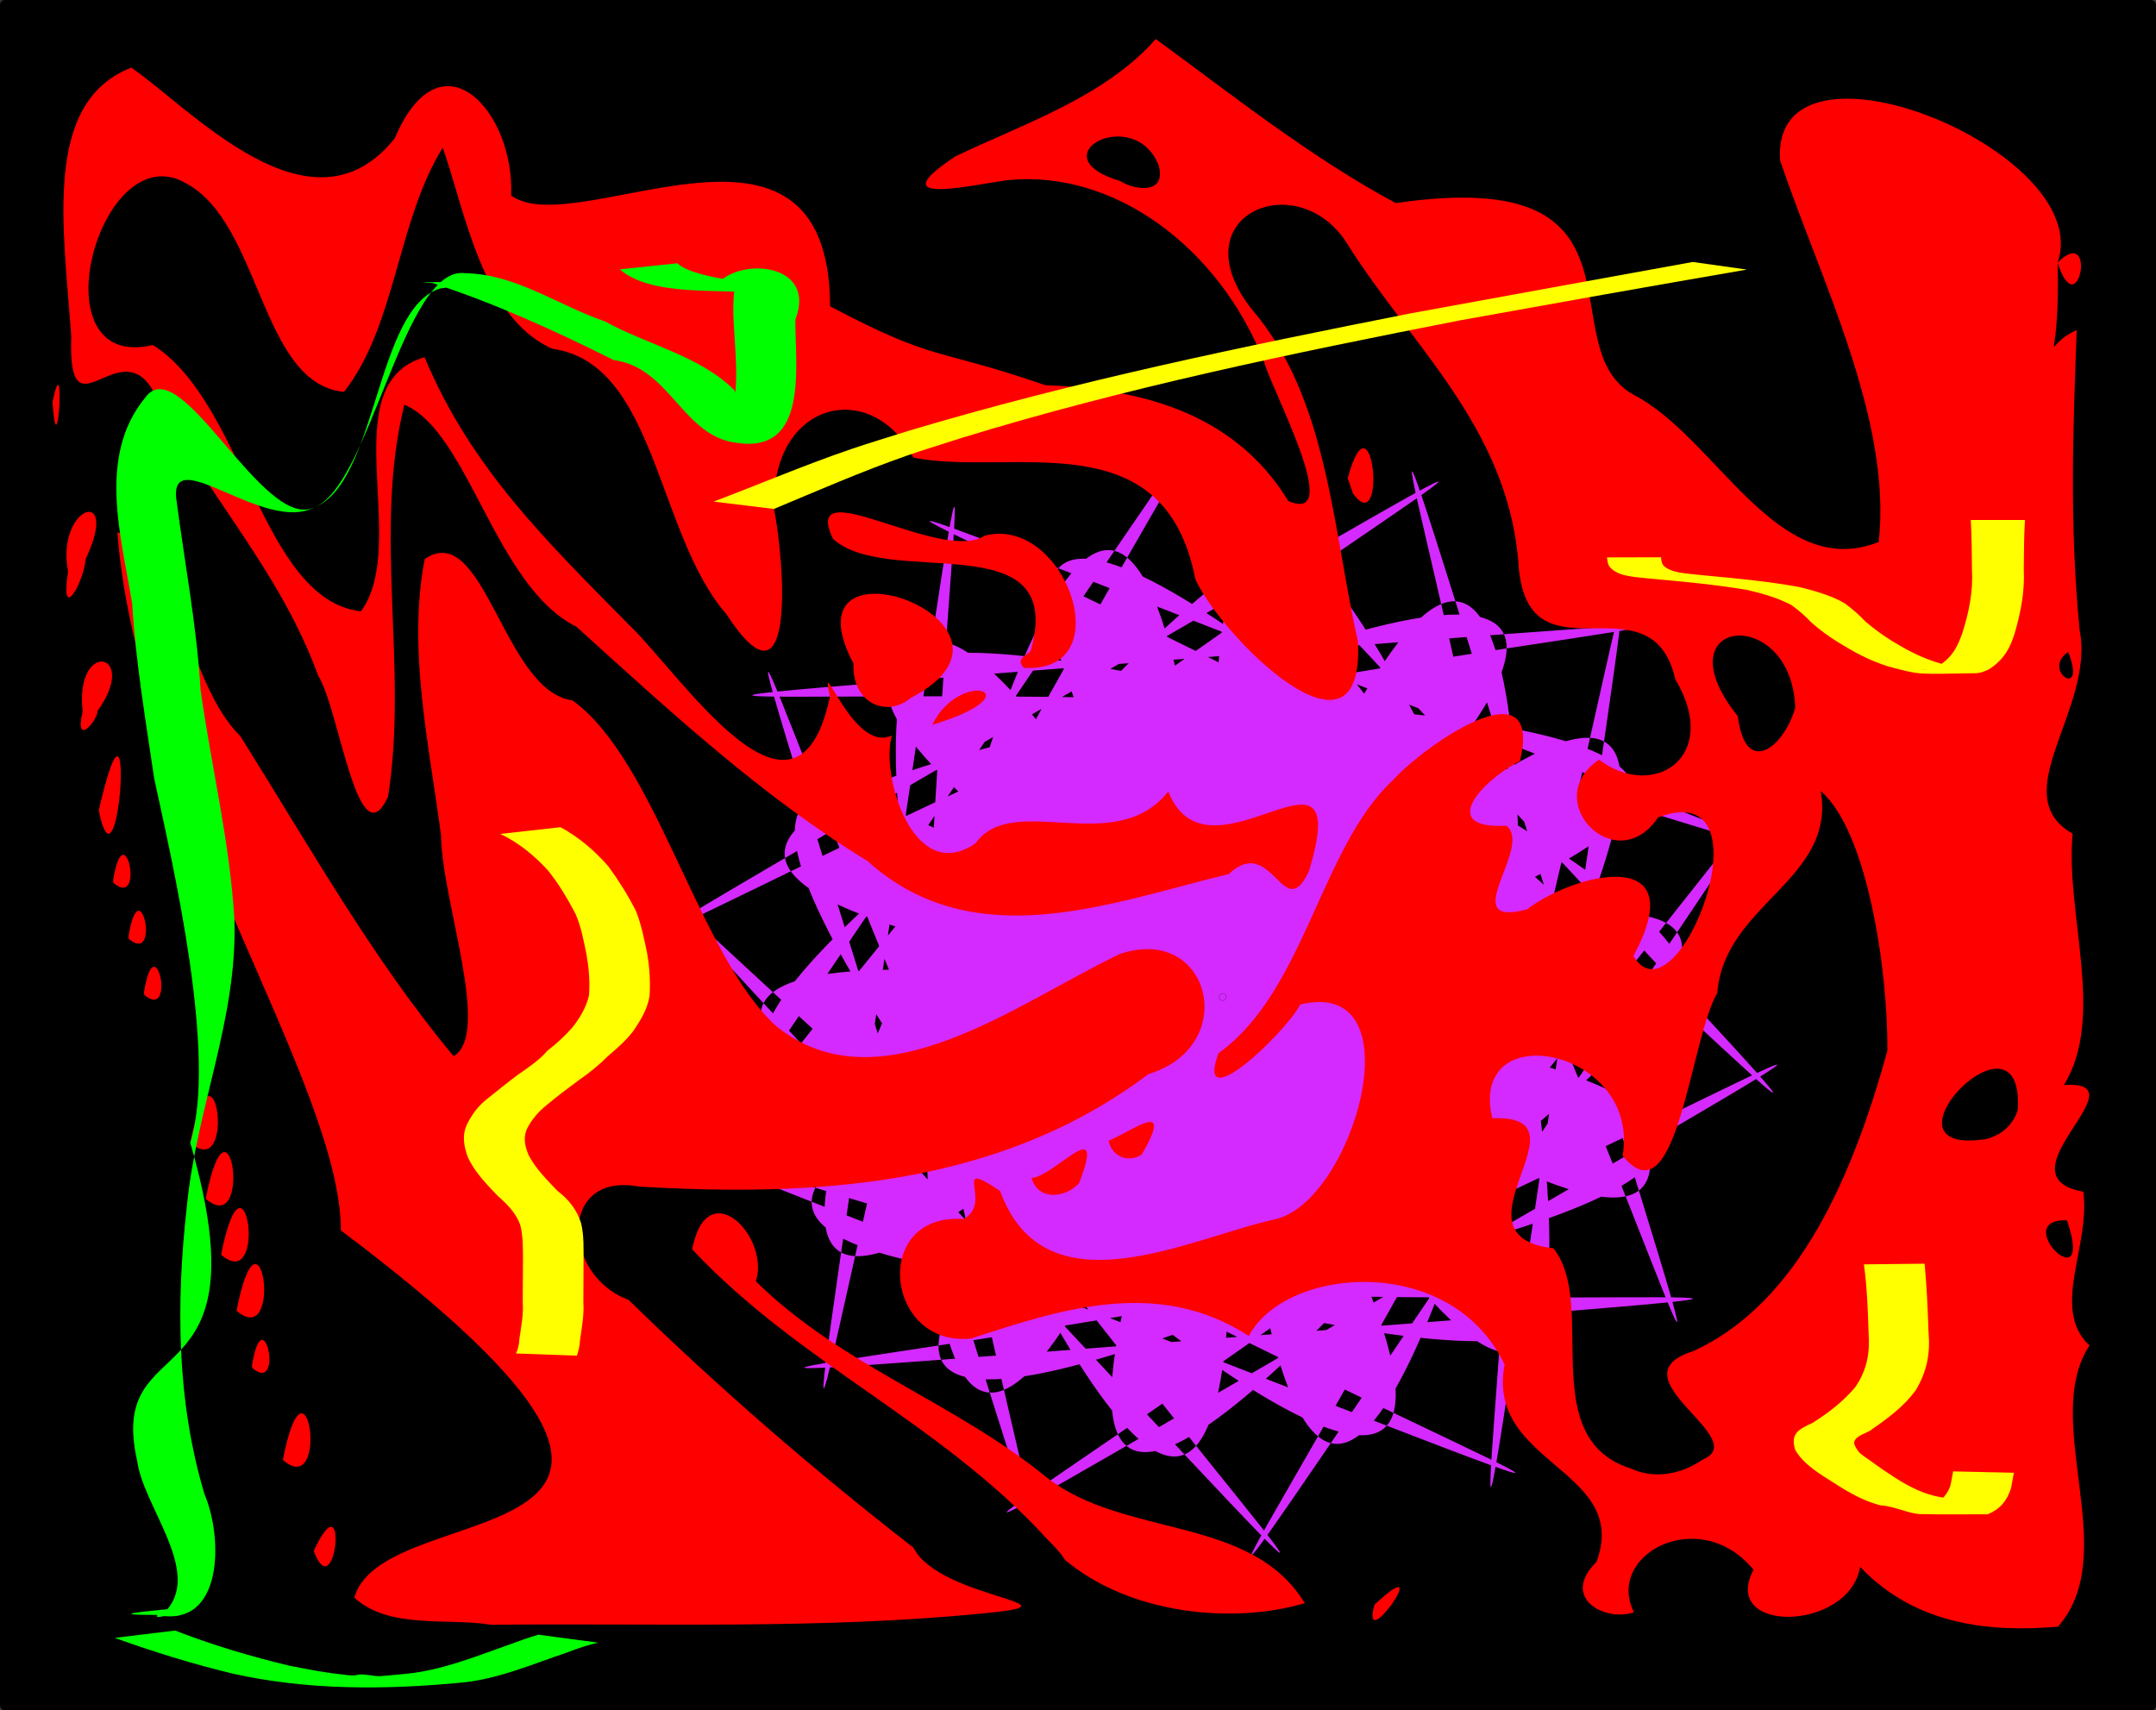 <?xml version="1.0" encoding="UTF-8" standalone="no"?>
<!-- Created with Inkscape (http://www.inkscape.org/) -->

<svg
   xmlns:dc="http://purl.org/dc/elements/1.1/"
   xmlns:cc="http://creativecommons.org/ns#"
   xmlns:rdf="http://www.w3.org/1999/02/22-rdf-syntax-ns#"
   xmlns:svg="http://www.w3.org/2000/svg"
   xmlns="http://www.w3.org/2000/svg"
   xmlns:sodipodi="http://sodipodi.sourceforge.net/DTD/sodipodi-0.dtd"
   xmlns:inkscape="http://www.inkscape.org/namespaces/inkscape"
   width="103.16mm"
   height="81.846mm"
   viewBox="0 0 103.16 81.846"
   version="1.1"
   id="svg8"
   sodipodi:docname="2017_012.svg"
   inkscape:version="0.92.0 r15299">
  <rect x="0" y="0" width="103.16" height="81.846" fill="#333333" stroke="none"/>
  <defs
     id="defs2" />
  <sodipodi:namedview
     id="base"
     pagecolor="#ffffff"
     bordercolor="#666666"
     borderopacity="1.0"
     inkscape:pageopacity="0.0"
     inkscape:pageshadow="2"
     inkscape:zoom="0.98994949"
     inkscape:cx="-26.616013"
     inkscape:cy="177.13974"
     inkscape:document-units="mm"
     inkscape:current-layer="layer1"
     showgrid="false"
     fit-margin-top="0"
     fit-margin-left="0"
     fit-margin-right="0"
     fit-margin-bottom="0"
     inkscape:window-width="1920"
     inkscape:window-height="1025"
     inkscape:window-x="-8"
     inkscape:window-y="-8"
     inkscape:window-maximized="1" />
  <g
     inkscape:label="Ebene 1"
     inkscape:groupmode="layer"
     id="layer1"
     transform="translate(-32.96,-49.71)">
    <rect
       style="opacity:1;fill:#000000;fill-opacity:1;fill-rule:nonzero;stroke:#000000;stroke-width:0;stroke-linecap:round;stroke-linejoin:round;stroke-miterlimit:4;stroke-dasharray:none;stroke-opacity:1;paint-order:stroke fill markers"
       id="rect5117"
       width="103.16"
       height="81.846"
       x="32.96"
       y="49.71"
       rx="0.234"
       ry="0.234" />
    <path
       sodipodi:type="star"
       style="opacity:1;fill:#d42aff;fill-opacity:1;fill-rule:nonzero;stroke:#550000;stroke-width:0;stroke-linecap:round;stroke-linejoin:round;stroke-miterlimit:4;stroke-dasharray:none;stroke-opacity:1;paint-order:stroke fill markers"
       id="path6610"
       sodipodi:sides="14"
       sodipodi:cx="91.4584"
       sodipodi:cy="97.417213"
       sodipodi:r1="16.273092"
       sodipodi:r2="0.16273093"
       sodipodi:arg1="1.49336"
       sodipodi:arg2="1.7177595"
       inkscape:flatsided="false"
       inkscape:rounded="4.54"
       inkscape:randomized="0"
       d="M 92.717,113.642 C 19.777,119.301 163.806,108.291 91.435,97.578 19.063,86.865 153.726,139.13 85.553,112.581 17.38,86.032 151.923,138.605 91.367,97.552 30.811,56.499 129.461,162.016 79.559,108.517 29.656,55.019 128.064,160.76 91.318,97.499 54.571,34.237 97.669,172.107 75.921,102.255 54.173,32.402 96.956,170.37 91.296,97.43 85.637,24.489 64.648,167.405 75.361,95.034 86.074,22.663 64.758,165.531 91.307,97.358 117.855,29.185 36.936,148.842 77.989,88.286 119.042,27.73 37.849,147.201 91.347,97.298 144.846,47.396 20.023,120.093 83.285,83.346 146.546,46.599 21.558,119.01 91.41,97.262 161.262,75.513 17.259,86.852 90.2,81.193 163.14,75.533 19.111,86.543 91.482,97.256 163.853,107.969 29.191,55.705 97.364,82.253 165.536,108.802 30.994,56.23 91.55,97.283 152.106,138.335 53.456,32.819 103.358,86.317 153.261,139.816 54.852,34.074 91.599,97.335 128.346,160.597 85.247,22.727 106.996,92.58 128.744,162.432 85.961,24.464 91.621,97.405 97.28,170.345 118.269,27.429 107.556,99.8 96.843,172.171 118.159,29.304 91.61,97.476 65.061,165.649 145.981,45.993 104.928,106.549 63.875,167.105 145.068,47.634 91.569,97.536 38.071,147.439 162.894,74.742 99.632,111.489 36.371,148.235 161.359,75.824 91.507,97.573 21.654,119.321 165.658,107.982 92.717,113.642 Z" />
    <path
       style="fill:#ff0000;stroke-width:1"
       d="m 49.916,126.158 c 1.417,-5.165 20.916,-1.336 -0.646,-17.572 0.001,-7.093 -9.712,-20.751 -10.694,-33.404 2.928,0.818 3.281,7.215 5.882,9.75 3.273,5.218 6.353,10.703 10.207,15.319 1.828,-1.075 -0.575,-7.488 -0.6,-10.541 -0.56,-4.338 -1.62,-8.915 -0.783,-13.25 2.851,-1.939 3.77,6.337 7.07,6.764 4.036,2.913 6.042,12.269 9.784,15.62 4.968,3.941 11.497,-1.148 16.399,-3.481 4.319,-1.477 5.814,4.391 1.374,5.745 -7.249,5.458 -16.101,5.86 -24.379,5.383 -3.856,-0.729 -3.694,4.242 -0.497,5.418 4.371,4.264 8.921,8.197 13.635,11.861 1.262,2.48 8.447,2.666 3.339,3.143 -7.828,0.774 -15.703,0.46 -23.552,0.545 -2.057,-0.348 -4.873,0.238 -6.54,-1.299 z m 33.13,-2.821 c -5.104,-5.572 -11.816,-8.349 -16.968,-13.845 0.702,-3.676 3.732,-0.643 3.051,1.534 4.138,4.068 9.5,5.767 13.912,9.382 3.727,2.92 9.764,1.779 12.352,6.016 -3.379,1.007 -8.338,0.566 -11.474,-2.069 -0.245,-0.398 -0.57,-0.695 -0.873,-1.019 z m 15.679,3.163 c 3.036,-2.84 -0.719,2.618 0,0 z m 10.624,-2.049 c 1.639,-4.44 -5.32,-4.663 -4.397,-9.441 -2.56,-5.385 -10.509,-4.696 -12.235,-1.368 -4.296,-2.787 -8.885,-1.335 -13.274,0.118 -4.133,0.455 -4.821,-6.034 -0.381,-5.716 1.474,-0.784 -0.692,-2.984 1.75,-1.344 2.158,5.917 9.079,2.244 13.127,1.363 3.78,-0.793 6.879,-11.651 1.238,-10.286 -0.696,1.346 -5.081,5.52 -3.915,2.331 4.134,-2.957 4.879,-9.857 8.35,-13.067 1.482,-1.657 7.233,-5.668 6.069,-0.906 -1.699,0.843 -4.038,3.264 -0.639,3.089 1.304,1.023 -2.49,4.928 0.989,3.998 2.266,-1.741 7.974,-3.132 5.083,2.237 2.096,3.481 6.781,-8.73 1.186,-6.637 -2.016,2.998 -5.712,-0.828 -2.829,-2.758 2.631,1.972 5.856,-0.149 3.647,-3.852 -1.163,-5.124 -7.204,0.531 -7.514,-5.693 -0.559,-6.378 -5.128,-10.295 -8.145,-15.086 -2.331,-3.845 -8.145,-1.462 -4.619,3.058 3.648,4.241 3.854,10.349 5.094,15.928 0.331,6.587 -6.513,-0.218 -7.778,-2.987 -1.48,-7.676 -8.785,-4.899 -13.484,-5.822 -2.02,-3.873 -6.852,-2.699 -6.677,2.453 0.517,2.617 1.057,10.167 -2.28,5.036 -3.359,-3.858 -3.35,-12.018 -8.328,-12.698 -3.369,-1.494 -4.191,-6.67 -5.243,-9.623 -2.187,3.513 -2.232,8.506 -4.724,11.685 -4.01,-0.391 -3.954,-8.047 -7.554,-9.978 -4.141,-2.425 -7.257,9.074 -1.591,7.735 4.384,2.757 5.183,12.196 9.957,12.744 2.382,-3.286 -1.399,-10.881 3.043,-12.161 2.225,5.349 5.971,8.93 9.739,12.764 2.527,2.39 8.059,11.026 9.658,3.471 -0.54,-2.414 1.094,2.761 2.962,1.866 -0.562,1.884 1.027,7.218 4.003,5.159 1.8,-2.517 6.673,0.735 9.221,-2.476 1.951,4.882 8.967,-3.566 6.732,3.808 -1.224,2.623 -1.757,-1.819 -3.837,0.142 -5.63,1.356 -12.166,3.987 -17.29,-0.628 -5.022,-3.063 -9.459,-7.168 -13.925,-11.211 -3.892,-1.933 -5.15,-9.332 -8.231,-10.623 -1.511,6.076 0.206,12.602 -0.783,18.762 -1.433,3.115 -2.333,-4.216 -3.337,-5.787 -1.888,-5.196 -5.578,-8.917 -7.968,-13.757 -1.654,-2.591 -4.023,2.431 -3.85,-2.482 -0.361,-5.187 -1.393,-11.205 2.871,-12.864 2.862,1.95 8.613,8.388 12.608,3.38 2.203,-5.185 5.741,-1.295 5.568,2.735 3.11,2.309 15.22,-5.641 15.262,5.306 5.155,2.718 4.906,1.916 10.291,3.772 4.249,0.168 8.945,1.14 11.633,5.543 2.696,1.158 -0.753,-5.221 -1.155,-6.644 -2.155,-5.508 -7.172,-9.184 -12.191,-8.718 -1.803,0.23 -6.27,1.313 -2.576,-1.132 3.303,-1.581 7.131,-2.829 9.58,-5.611 3.747,2.743 7.438,5.677 11.483,7.851 12.851,-1.879 7.179,6.911 11.426,9.196 3.923,2.049 6.845,8.948 11.681,7.02 0.654,-5.819 -2.784,-12.548 -4.716,-18.254 -0.483,-6.804 15.143,-0.454 13.279,4.877 0.143,5.466 -0.912,4.038 0.911,3.235 -0.163,4.679 -0.363,9.103 0.139,14.341 0.756,3.794 -3.621,7.872 -0.333,9.761 -0.359,3.824 1.595,8.767 -0.417,12.024 3.896,-0.248 -3.243,4.355 0.928,5.106 0.351,2.627 -1.584,5.588 0.296,7.36 -2.364,3.593 1.592,9.937 -1.508,13.456 -3.278,0.278 -6.823,-0.078 -9.466,-2.862 -0.514,3.091 -6.722,3.233 -5.101,0.135 -2.595,-3.146 -7.109,-0.713 -5.72,2.035 -1.394,0.48 -3.541,-0.689 -1.793,-2.411 z m 5.08,-4.899 c 2.433,-1.004 -4.353,-3.947 -0.467,-5.182 5.119,-2.323 7.689,-8.538 9.305,-14.376 0.032,-3.923 -0.98,-10.547 -3.188,-12.429 0.723,4.265 -4.616,5.394 -4.951,9.662 -1.302,2.202 -1.917,10.999 -4.53,7.786 0.876,-5.118 -7.407,-6.763 -6.236,-1.794 4.891,-0.194 -2.3,5.622 2.927,6.226 2.145,2.695 -0.893,9.073 3.708,10.538 1.123,0.516 2.406,0.283 3.432,-0.432 z m 17.43,-11.449 c -2.83,-0.085 1.39,4.053 0,0 z m -2.354,-5.28 c 0.337,-5.451 -7.097,2.215 -1.577,1.403 0.663,-0.128 1.337,-0.605 1.577,-1.403 z m -10.646,-19.254 c -0.189,-4.997 -6.525,-4.299 -2.747,0.416 0.355,2.95 2.219,1.488 2.747,-0.416 z m 13.058,-2.662 c -1.32,0.896 0.937,2.338 0,0 z M 88.404,57.636 c -1.15,-2.968 -5.868,-0.459 -1.849,0.734 0.586,0.396 2.232,0.724 1.849,-0.734 z M 47.97,123.932 c 1.693,-3.673 1.069,2.803 0,0 z M 46.493,119.573 c 1.155,-5.885 2.281,1.956 0,0 z m -1.477,-4.517 c 0.543,-3.372 1.561,1.41 0.016,0.119 z m -0.738,-2.626 c 1.155,-5.885 2.281,1.956 0,0 z m -0.738,-2.679 c 1.155,-5.885 2.281,1.956 0,0 z m -0.738,-2.679 c 1.155,-5.885 2.281,1.956 0,0 z m 39.512,-0.988 c 1.151,-0.107 3.606,-3.186 2.276,0.248 -0.614,0.663 -1.913,0.901 -2.276,-0.248 z m -40.25,-1.691 c 1.155,-5.885 2.281,1.956 0,0 z m 43.942,-0.095 c 1.249,-0.53 3.136,-2.036 1.59,0.654 -0.554,0.39 -1.413,0.185 -1.59,-0.654 z M 39.847,97.199 c 0.543,-3.372 1.561,1.41 0.016,0.119 z m -0.738,-2.679 c 0.543,-3.372 1.56,1.409 0.016,0.119 z m -0.738,-2.679 c 0.543,-3.372 1.561,1.41 0.016,0.119 z m -0.687,-3.348 c 1.783,-7.734 0.98,4.751 0,0 z M 36.916,83.753 c -0.397,-3.478 2.75,-2.86 0.717,-0.032 -0.013,0.496 -1.131,1.782 -0.717,0.032 z m 40.653,0.64 c 1.336,-2.757 5.034,-1.515 0,0 z M 73.797,81.462 c -3.511,-6.646 9.582,-1.911 2.736,1.65 C 75.375,84.079 73.715,83.346 73.797,81.462 Z m 8.482,-0.618 c 1.746,-6.162 -6.802,-2.927 -9.465,-5.351 -1.583,-3.371 5.202,1.218 7.259,-0.15 3.852,-1.006 6.562,6.603 1.879,6.325 -0.437,-0.461 0.154,-0.573 0.327,-0.824 z M 36.218,77.056 c -0.603,-3.127 2.535,-4.187 0.842,-0.596 -0.089,1.114 -1.239,3.166 -0.842,0.596 z m 61.227,-4.464 c 1.202,-4.4 1.904,2.979 0.255,0.739 z M 35.475,68.946 c 0.624,-3.039 0.236,3.564 0,0 z m 95.938,-6.675 c 1.93,-1.891 0.979,3.109 0,0 z"
       id="path637"
       inkscape:connector-curvature="0"
       sodipodi:nodetypes="cccccccccccccccccccccccccccccccccccccccccccccccccccccccccccccccccccccccccccccccccccccccccccccccccccccccccccccccccccccccccccccccccccccccccccccccccccccccccccccccccccccccccccccccccc" />
    <path
       style="opacity:1;fill:#ffff00;fill-opacity:1;fill-rule:nonzero;stroke:#550000;stroke-width:0;stroke-linecap:round;stroke-linejoin:round;stroke-miterlimit:4;stroke-dasharray:none;stroke-opacity:1;paint-order:stroke fill markers"
       id="path6597"
       d="m 59.783,89.296 c 0.874,0.474 1.637,1.125 2.287,1.873 0.491,0.669 0.934,1.377 1.31,2.116 0.265,0.646 0.398,1.343 0.541,2.026 0.119,0.674 0.166,1.364 0.12,2.047 -0.092,0.618 -0.42,1.158 -0.763,1.668 -0.35,0.464 -0.79,0.845 -1.229,1.221 -0.432,0.434 -0.901,0.813 -1.405,1.159 -0.518,0.385 -1.036,0.768 -1.529,1.185 -0.364,0.292 -0.656,0.624 -0.885,1.029 -0.262,0.471 -0.168,0.898 0.026,1.371 0.344,0.653 0.878,1.181 1.384,1.71 0.539,0.414 0.929,0.904 1.128,1.553 0.138,0.59 0.114,1.2 0.114,1.802 -0.003,0.649 -0.003,1.298 -0.008,1.947 0.04,0.627 -0.076,1.241 -0.162,1.859 -0.011,0.248 -0.071,0.485 -0.146,0.72 0,0 -2.917,-0.106 -2.917,-0.106 v 0 c 0.096,-0.209 0.153,-0.421 0.158,-0.654 0.085,-0.605 0.208,-1.205 0.165,-1.82 -2.35e-4,-0.648 0.01,-1.297 0.012,-1.945 -0.002,-0.571 0.012,-1.152 -0.124,-1.711 -0.207,-0.597 -0.633,-1.014 -1.101,-1.426 -0.525,-0.559 -1.082,-1.117 -1.407,-1.822 -0.202,-0.549 -0.301,-1.073 -0.029,-1.621 0.225,-0.45 0.507,-0.823 0.898,-1.143 0.509,-0.408 1.013,-0.819 1.538,-1.208 0.495,-0.347 0.997,-0.673 1.394,-1.138 0.443,-0.341 0.857,-0.721 1.223,-1.145 0.343,-0.444 0.649,-0.956 0.768,-1.508 0.05,-0.657 -0.009,-1.319 -0.123,-1.967 -0.136,-0.657 -0.258,-1.331 -0.532,-1.947 -0.379,-0.713 -0.789,-1.414 -1.297,-2.045 -0.654,-0.719 -1.411,-1.344 -2.295,-1.762 0,0 2.887,-0.321 2.887,-0.321 z"
       inkscape:connector-curvature="0" />
    <path
       style="opacity:1;fill:#ffff00;fill-opacity:1;fill-rule:nonzero;stroke:#550000;stroke-width:0;stroke-linecap:round;stroke-linejoin:round;stroke-miterlimit:4;stroke-dasharray:none;stroke-opacity:1;paint-order:stroke fill markers"
       id="path6599"
       d="m 129.849,74.592 c -0.046,0.79 -0.048,1.58 -0.056,2.371 0.054,1.028 -0.142,2.052 -0.439,3.07 -0.2,0.61 -0.453,1.222 -1.257,1.724 -0.19,0.073 -0.358,0.165 -0.632,0.168 -2.733,0.03 -2.503,0.124 -4.177,-0.331 -0.955,-0.302 -1.68,-0.724 -2.376,-1.148 -0.476,-0.299 -0.911,-0.618 -1.282,-0.948 -0.269,-0.292 -0.592,-0.573 -0.962,-0.84 -0.591,-0.309 -1.317,-0.538 -2.107,-0.717 -1.503,-0.256 -3.089,-0.405 -4.658,-0.543 -0.948,-0.096 -1.578,-0.134 -1.944,-0.587 -0.079,-0.14 -0.091,-0.285 -0.106,-0.429 0,0 2.583,-0.006 2.583,-0.006 v 0 c 0.014,0.13 0.022,0.262 0.107,0.387 0.357,0.37 1.097,0.386 1.866,0.471 1.579,0.149 3.183,0.294 4.682,0.575 0.808,0.2 1.583,0.436 2.148,0.78 0.364,0.272 0.69,0.554 0.963,0.849 0.379,0.321 0.79,0.637 1.262,0.929 0.682,0.415 1.401,0.825 2.368,1.1 0.257,0.066 0.59,0.158 0.867,0.208 0.129,0.024 0.535,0.05 0.397,0.057 -0.724,0.033 -1.455,0.017 -2.183,0.025 -0.109,0.001 0.222,0.01 0.327,-0.003 0.109,-0.014 0.198,-0.053 0.296,-0.079 0.861,-0.462 1.097,-1.067 1.313,-1.658 0.326,-1.01 0.526,-2.03 0.465,-3.053 -0.009,-0.79 -0.01,-1.581 -0.056,-2.371 0,0 2.591,0 2.591,0 z"
       inkscape:connector-curvature="0" />
    <path
       style="opacity:1;fill:#ffff00;fill-opacity:1;fill-rule:nonzero;stroke:#550000;stroke-width:0;stroke-linecap:round;stroke-linejoin:round;stroke-miterlimit:4;stroke-dasharray:none;stroke-opacity:1;paint-order:stroke fill markers"
       id="path6601"
       d="m 125.049,110.18 c 0.102,1.094 0.151,2.192 0.188,3.29 0.089,1.039 -0.084,1.89 -0.622,2.779 -0.547,0.745 -1.305,1.317 -2.061,1.839 -0.22,0.206 -0.765,0.277 -0.869,0.607 -0.034,0.106 0.041,0.208 0.081,0.294 0.046,0.067 0.082,0.142 0.138,0.202 0.155,0.165 0.402,0.308 0.578,0.438 0.392,0.291 0.784,0.557 1.196,0.82 0.678,0.429 1.362,0.771 2.154,0.907 0.535,0.061 1.043,0.265 1.569,0.362 0.113,0.021 0.229,0.024 0.344,0.035 -0.848,-0.009 -1.696,-0.018 -2.544,-0.026 0.539,-0.071 0.882,-0.398 1.07,-0.888 0.063,-0.237 0.091,-0.48 0.142,-0.72 0,0 2.911,0.065 2.911,0.065 v 0 c -0.062,0.25 -0.086,0.502 -0.145,0.753 -0.192,0.592 -0.524,0.992 -1.111,1.235 -1.063,-0.003 -2.127,0.014 -3.19,-0.008 -0.574,-0.012 -1.315,-0.392 -1.911,-0.415 -0.785,-0.193 -1.475,-0.578 -2.153,-1.013 -0.703,-0.455 -1.526,-0.904 -1.956,-1.644 -0.244,-0.782 0.161,-0.986 0.822,-1.29 0.754,-0.471 1.482,-1.035 2.054,-1.718 0.557,-0.819 0.704,-1.619 0.634,-2.605 -0.033,-1.091 -0.076,-2.184 -0.223,-3.267 0,0 2.905,-0.032 2.905,-0.032 z"
       inkscape:connector-curvature="0" />
    <path
       style="opacity:1;fill:#ffff00;fill-opacity:1;fill-rule:nonzero;stroke:#550000;stroke-width:0;stroke-linecap:round;stroke-linejoin:round;stroke-miterlimit:4;stroke-dasharray:none;stroke-opacity:1;paint-order:stroke fill markers"
       id="path6603"
       d="m 67.107,73.712 c 2.195,-0.832 4.36,-1.755 6.582,-2.513 0.894,-0.305 1.801,-0.574 2.701,-0.86 7.906,-2.371 15.998,-4.039 24.088,-5.639 4.492,-0.82 8.983,-1.641 13.476,-2.454 0,0 2.591,0.364 2.591,0.364 v 0 c -4.564,0.786 -9.124,1.598 -13.681,2.421 -8.032,1.573 -16.063,3.231 -23.895,5.635 -0.88,0.285 -1.766,0.55 -2.639,0.855 -2.147,0.752 -4.24,1.666 -6.338,2.543 0,0 -2.885,-0.351 -2.885,-0.351 z"
       inkscape:connector-curvature="0" />
    <path
       style="opacity:1;fill:#00ff00;fill-opacity:1;fill-rule:nonzero;stroke:#550000;stroke-width:0;stroke-linecap:round;stroke-linejoin:round;stroke-miterlimit:4;stroke-dasharray:none;stroke-opacity:1;paint-order:stroke fill markers"
       d="m 65.366,62.309 c 0.896,0.809 4.332,0.961 3.723,0.953 -1.026,-0.204 -4.398,0.276 -1.604,-0.164 1.343,-1.07 4.51,-0.616 3.531,1.901 -0.015,2.222 0.666,6.458 -2.839,5.897 -2.563,-0.331 -3.163,-3.609 -5.855,-3.956 -2.808,-1.404 -5.694,-2.724 -8.679,-3.69 -1.917,-0.014 3.865,-0.191 0.381,0.265 -3.093,0.924 -3.025,9.358 -6.033,10.474 -2.345,1.266 -6.906,-3.125 -6.596,-0.408 0.394,3.045 0.98,6.064 1.16,9.135 0.513,3.655 1.398,7.265 1.618,10.953 0.18,4.703 -1.825,9.116 -2.272,13.755 -0.52,4.606 -0.496,9.321 0.846,13.794 0.883,2.053 0.92,6.431 -2.276,5.77 -2.392,-3.5e-4 -0.78,-0.144 0.502,-0.276 2.657,-0.432 -1.988,1.021 0,0 1.583,-1.898 -1.171,-4.96 -1.449,-7.091 -1.486,-6.571 6.223,-2.538 2.539,-15.227 1.303,-4.184 -0.823,-13.253 -1.728,-17.442 -0.405,-2.78 -0.882,-5.544 -1.05,-8.352 -0.524,-3.226 -1.683,-7.069 0.632,-9.875 1.679,-2.32 5.647,6.439 8.074,5.263 2.674,-0.992 4.299,-11.663 7.245,-11.202 2.399,0.035 4.456,1.552 6.673,2.305 2.032,1.128 4.508,1.627 6.184,3.285 0.397,1.302 3.074,2.169 0.441,1.818 -1.4,-0.1 -1.698,0.483 -0.614,-0.657 0.707,-2.007 -0.3,-5.158 0.366,-6.595 1.269,-0.334 3.621,-0.047 1.24,0.807 -2.205,-0.236 -5.395,0.167 -6.909,-1.15 0.916,-0.097 1.832,-0.193 2.749,-0.29 z"
       id="path6605"
       inkscape:connector-curvature="0"
       sodipodi:nodetypes="cccccccccccccccccccccccccccccccc" />
    <path
       style="opacity:1;fill:#00ff00;fill-opacity:1;fill-rule:nonzero;stroke:#550000;stroke-width:0;stroke-linecap:round;stroke-linejoin:round;stroke-miterlimit:4;stroke-dasharray:none;stroke-opacity:1;paint-order:stroke fill markers"
       id="path6607"
       d="m 41.34,127.735 c 1.791,0.696 3.621,1.241 5.489,1.687 1.142,0.214 1.601,0.323 2.773,0.447 0.493,0.052 1.036,-0.103 1.482,0.112 0.382,0.185 -1.604,0.255 -1.274,-0.011 0.352,-0.284 0.904,-0.026 1.356,-0.055 0.403,-0.026 0.805,-0.073 1.207,-0.109 1.718,-0.166 3.301,-0.816 4.909,-1.383 0.475,-0.178 0.951,-0.347 1.438,-0.49 0,0 2.865,0.38 2.865,0.38 v 0 c -0.503,0.113 -0.986,0.275 -1.466,0.463 -1.644,0.549 -3.239,1.256 -4.985,1.44 -3.682,0.361 -7.438,0.386 -11.064,-0.425 -1.906,-0.463 -3.771,-1.039 -5.616,-1.706 0,0 2.885,-0.351 2.885,-0.351 z"
       inkscape:connector-curvature="0" />
  </g>
</svg>
